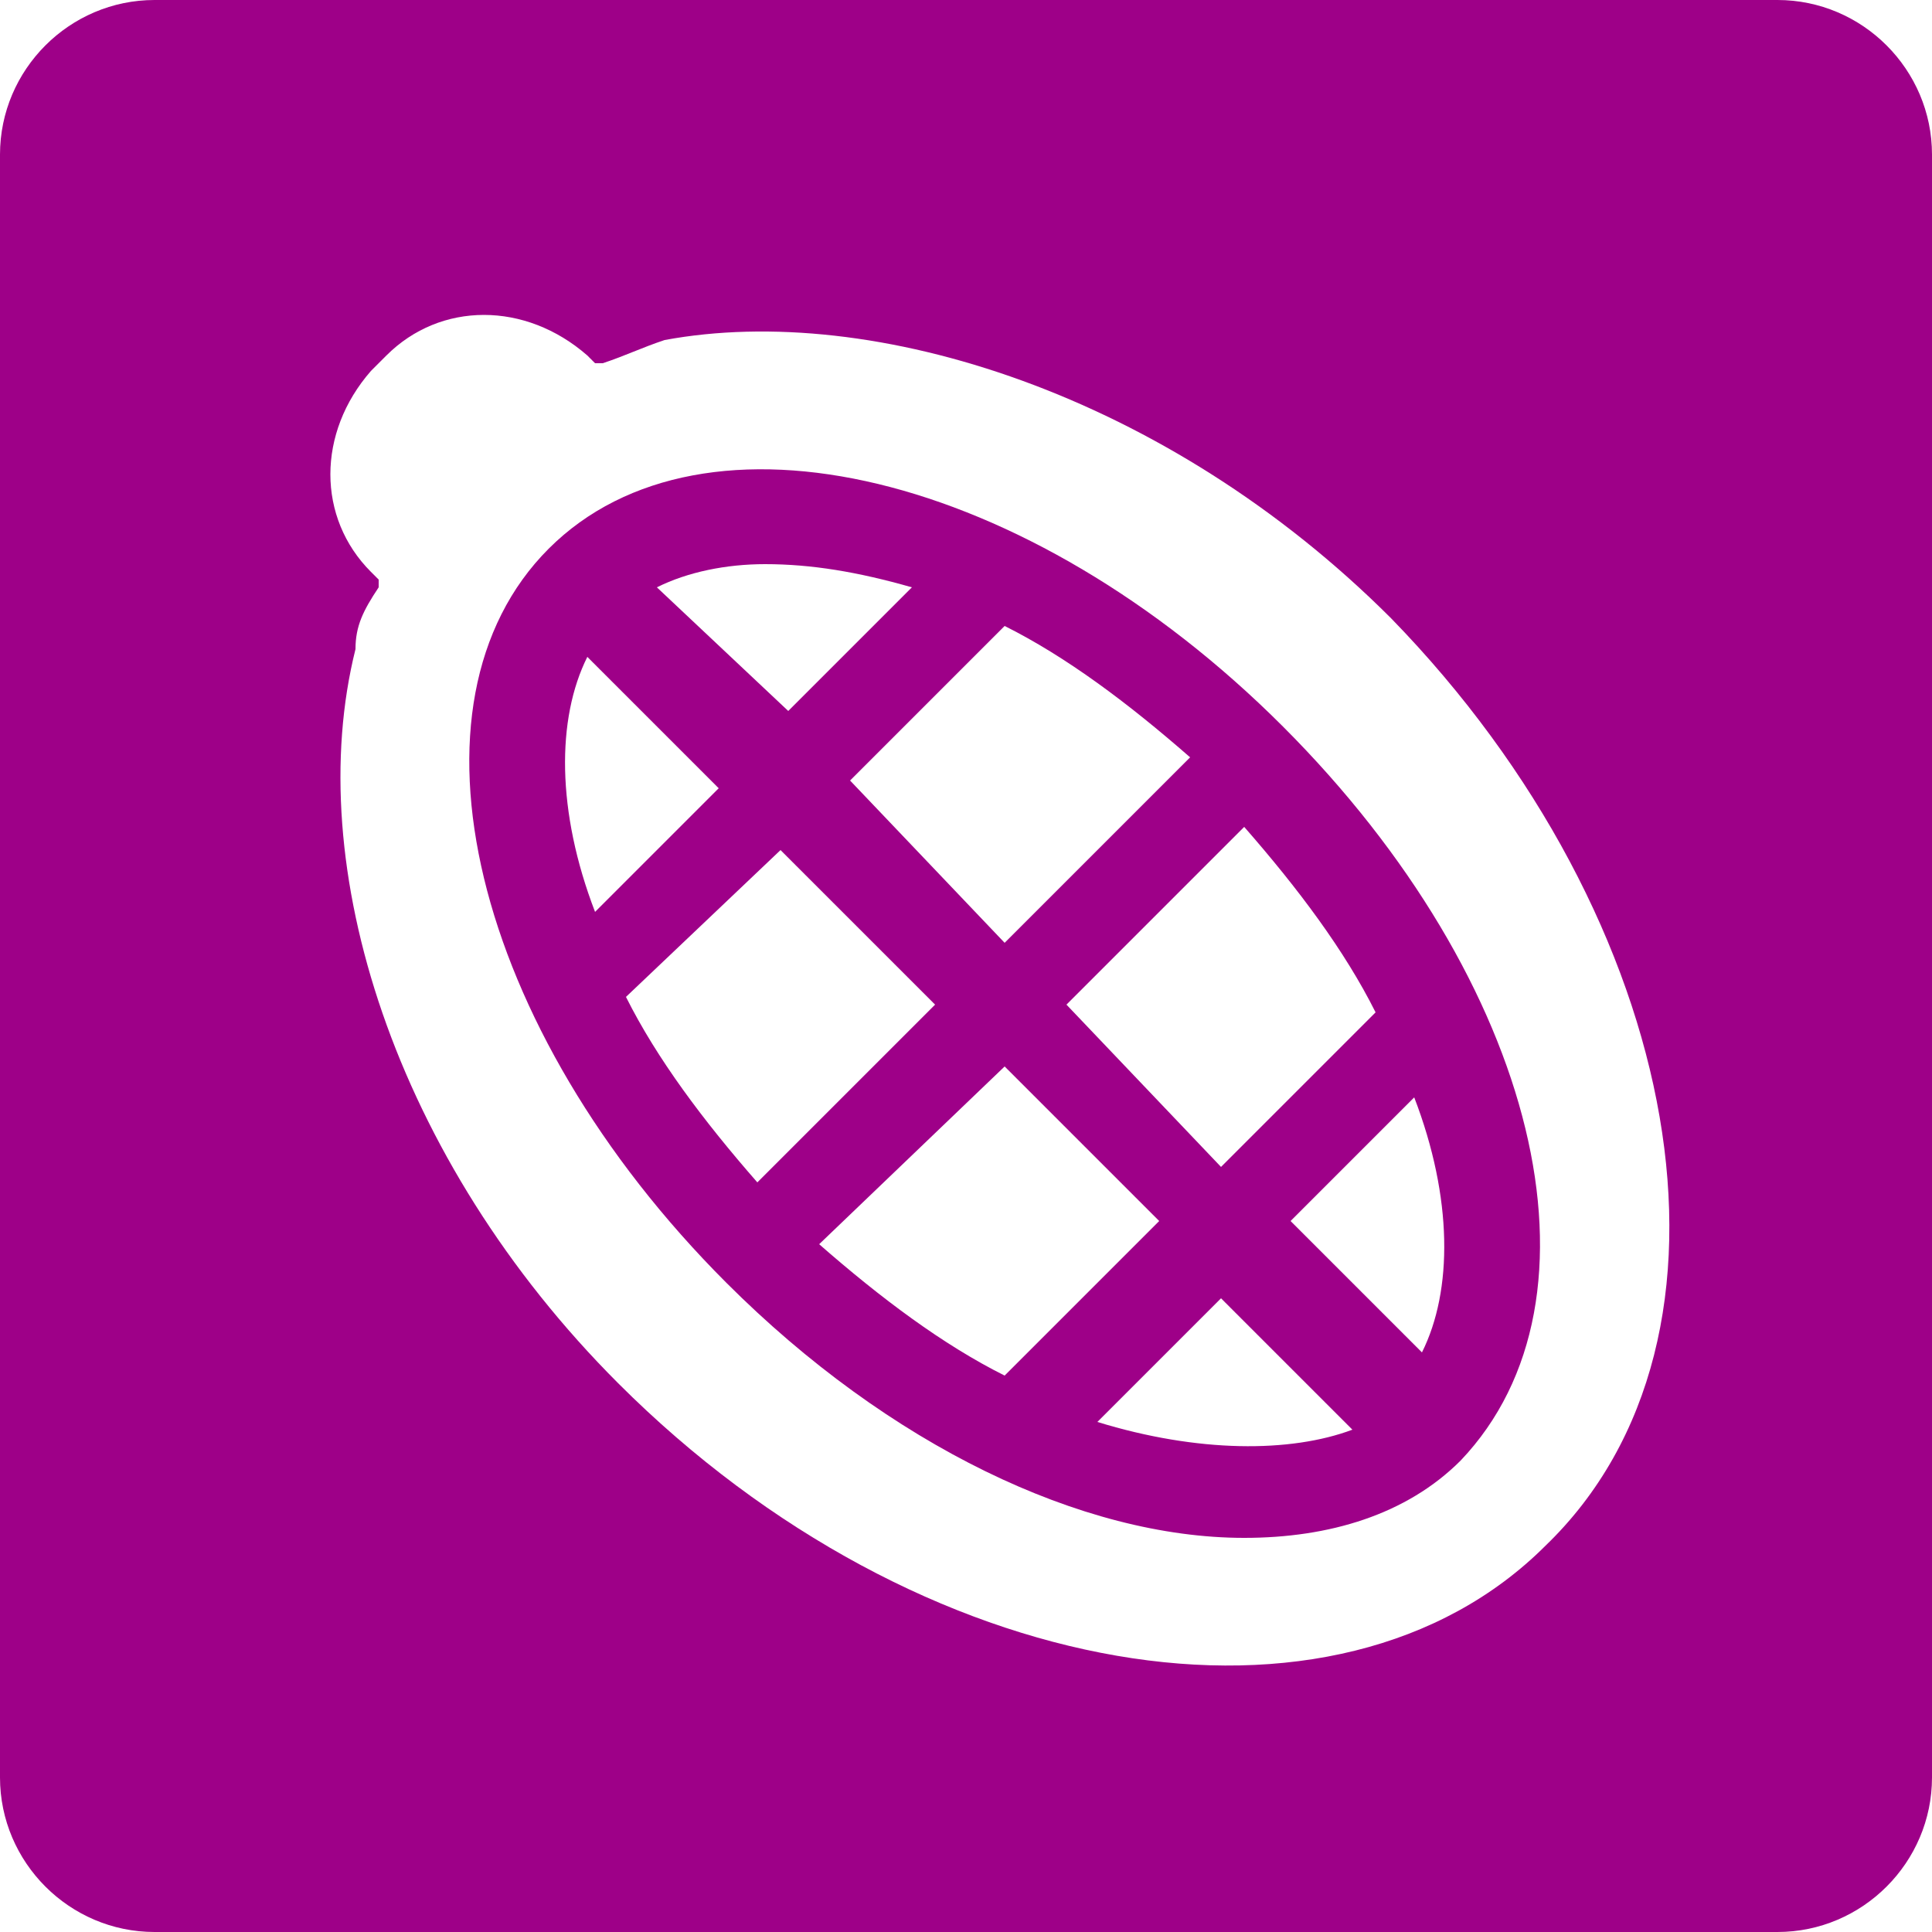 <?xml version="1.0" encoding="utf-8"?>
<!-- Generator: Adobe Illustrator 26.3.1, SVG Export Plug-In . SVG Version: 6.00 Build 0)  -->
<svg version="1.1" id="Layer_1" xmlns="http://www.w3.org/2000/svg" xmlns:xlink="http://www.w3.org/1999/xlink" x="0px" y="0px"
	 viewBox="0 0 25 25" style="enable-background:new 0 0 25 25;" xml:space="preserve">
<style type="text/css">
	.st0{fill:#9E0088;}
</style>
<path class="st0" d="M23,0H2C0.9,0,0,0.9,0,2v21c0,1.1,0.9,2,2,2h21c1.1,0,2-0.9,2-2V2C25,0.9,24.1,0,23,0z M20,20
	c-2.7,2.7-8.1,1.8-12-2.1c-2.9-2.9-4.1-6.7-3.4-9.5c0-0.3,0.1-0.5,0.3-0.8c0,0,0-0.1,0-0.1c0,0-0.1-0.1-0.1-0.1
	c-0.7-0.7-0.7-1.8,0-2.6l0.2-0.2c0.7-0.7,1.8-0.7,2.6,0c0,0,0.1,0.1,0.1,0.1c0,0,0.1,0,0.1,0c0.3-0.1,0.5-0.2,0.8-0.3
	C11.3,3.9,15.1,5.1,18,8C21.8,11.9,22.8,17.3,20,20z"/>
<path class="st0" d="M16.6,9.4c-3.3-3.3-7.5-4.3-9.5-2.3c-2,2-1,6.2,2.3,9.5c2.1,2.1,4.6,3.3,6.7,3.3c1.1,0,2.1-0.3,2.8-1
	C20.9,16.8,19.9,12.7,16.6,9.4z M18.4,17.5l-1.7-1.7l1.6-1.6C18.8,15.5,18.8,16.7,18.4,17.5z M7.6,8.5l1.7,1.7l-1.6,1.6
	C7.2,10.5,7.2,9.3,7.6,8.5z M10.1,11l2,2l-2.3,2.3c-0.7-0.8-1.3-1.6-1.7-2.4L10.1,11z M11,10.1l2-2c0.8,0.4,1.6,1,2.4,1.7L13,12.2
	L11,10.1z M13,13.8l2,2l-2,2c-0.8-0.4-1.6-1-2.4-1.7L13,13.8z M13.8,13l2.3-2.3c0.7,0.8,1.3,1.6,1.7,2.4l-2,2L13.8,13z M11.8,7.6
	l-1.6,1.6L8.5,7.6c0.4-0.2,0.9-0.3,1.4-0.3C10.5,7.3,11.1,7.4,11.8,7.6z M14.2,18.4l1.6-1.6l1.7,1.7C16.7,18.8,15.5,18.8,14.2,18.4z
	"/>
</svg>
